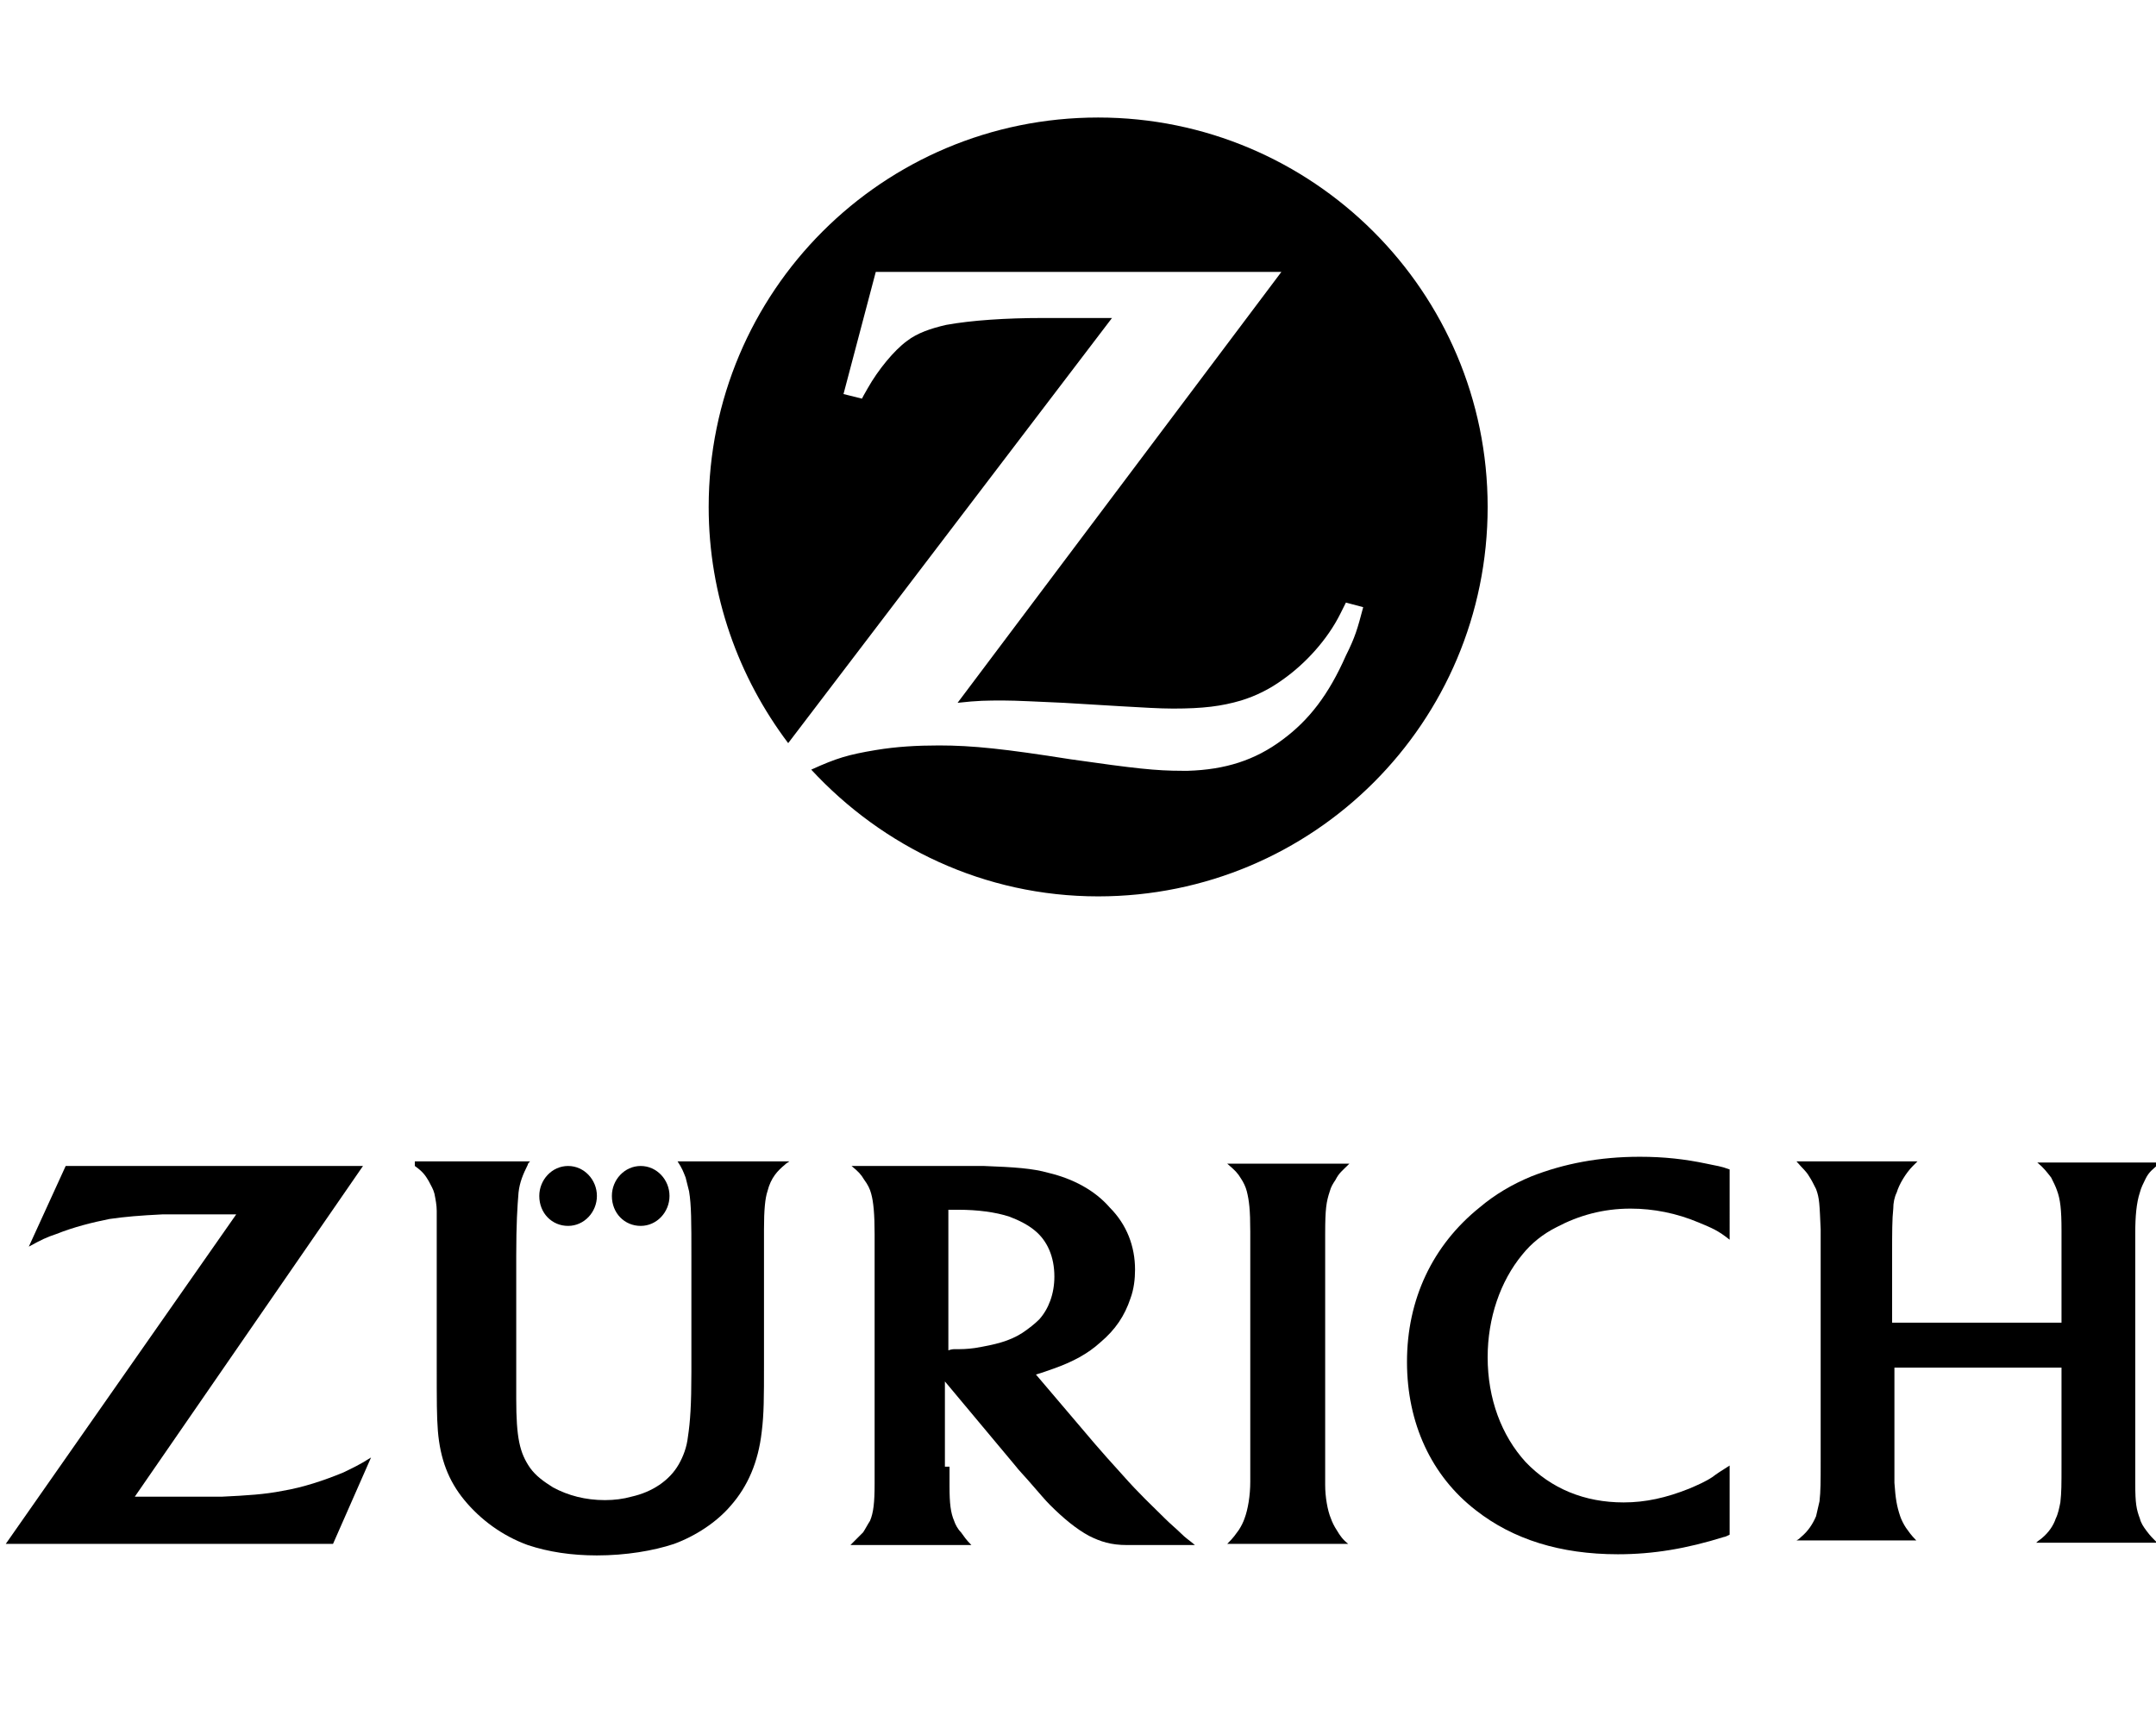 <?xml version="1.0" encoding="utf-8"?>
<!-- Generator: Adobe Illustrator 17.1.0, SVG Export Plug-In . SVG Version: 6.00 Build 0)  -->
<!DOCTYPE svg PUBLIC "-//W3C//DTD SVG 1.1//EN" "http://www.w3.org/Graphics/SVG/1.1/DTD/svg11.dtd">
<svg version="1.1" id="Ebene_1" xmlns="http://www.w3.org/2000/svg" xmlns:xlink="http://www.w3.org/1999/xlink" x="0px" y="0px"
	 viewBox="0 0 187.1 150" enable-background="new 0 0 187.1 150" xml:space="preserve">
<g>
	<path fill-rule="evenodd" clip-rule="evenodd" d="M95.3,10.2c-18.7,0-33.8,15.1-33.8,33.8c0,7.7,2.6,14.8,6.9,20.5l28.1-36.9l-3,0
		l-3,0c-3.2,0-6.2,0.2-8.4,0.6c-1.3,0.3-2.5,0.7-3.4,1.4c-1.1,0.8-2.5,2.5-3.4,4.1c-0.1,0.2-0.3,0.5-0.5,0.9l-1.6-0.4l2.8-10.6h35.2
		L83.1,61c1.8-0.2,2.5-0.2,4-0.2c1.1,0,2.9,0.1,5.2,0.2l5,0.3c1.8,0.1,3.3,0.2,4.5,0.2c2.6,0,4.2-0.2,5.9-0.7c1.3-0.4,2.5-1,3.6-1.8
		c2-1.4,3.9-3.5,5-5.7c0.1-0.2,0.3-0.6,0.5-1l1.5,0.4c-0.5,1.9-0.7,2.6-1.5,4.2c-1.5,3.4-3.2,5.6-5.5,7.3c-2.4,1.8-5,2.6-8.2,2.7
		l-0.5,0c-2.3,0-4.1-0.2-9.7-1c-5.7-0.9-8.5-1.2-11.4-1.2c-1.9,0-3.7,0.1-5.5,0.4c-2.4,0.4-3.4,0.7-5.6,1.7c6.2,6.7,15,11,24.9,11
		c18.7,0,33.8-15.1,33.8-33.8C129.1,25.3,113.9,10.2,95.3,10.2L95.3,10.2z"/>
	<path fill-rule="evenodd" clip-rule="evenodd" d="M31.5,101.2H5.7l-3.2,7c1.1-0.6,1.5-0.8,2.4-1.1c1.5-0.6,3.1-1,4.6-1.3
		c1.4-0.2,2.6-0.3,4.6-0.4c0.9,0,1.8,0,2.6,0h3.8L0.5,134h28.4l3.3-7.5c-1.1,0.7-1.6,0.9-2.4,1.3c-1.7,0.7-3.5,1.3-5.3,1.6
		c-1.5,0.3-3.1,0.4-5.2,0.5c-0.7,0-1.6,0-2.6,0h-5L31.5,101.2L31.5,101.2z"/>
	<path fill-rule="evenodd" clip-rule="evenodd" d="M117,134c-0.5-0.4-0.7-0.7-1-1.2c-0.2-0.3-0.4-0.7-0.5-1
		c-0.3-0.7-0.5-1.9-0.5-2.9v-1.8v-18.1l0-1.9c0-2.2,0.1-2.8,0.4-3.7c0.1-0.4,0.3-0.7,0.5-1c0.3-0.6,0.6-0.8,1.2-1.4h-10.6
		c0.7,0.6,0.9,0.8,1.2,1.3c0.2,0.3,0.4,0.7,0.5,1.1c0.2,0.8,0.3,1.6,0.3,3.5c0,1,0,1.7,0,2v18.1v1.6c0,1.2-0.2,2.4-0.5,3.2
		c-0.1,0.3-0.3,0.7-0.5,1c-0.3,0.4-0.4,0.6-1,1.2H117L117,134z"/>
	<path fill-rule="evenodd" clip-rule="evenodd" d="M150.1,101.5c-0.8-0.3-1.1-0.3-2-0.5c-1.9-0.4-3.7-0.6-5.8-0.6
		c-3.5,0-6.6,0.6-9.4,1.7c-1.7,0.7-3.2,1.6-4.5,2.7c-4.1,3.3-6.3,8-6.3,13.4c0,5.3,2.1,9.9,6,12.9c3.2,2.5,7.3,3.8,12.3,3.8
		c3.1,0,6-0.5,9.2-1.5c0.1,0,0.3-0.1,0.5-0.2v-6c-0.8,0.5-1.1,0.7-1.5,1c-0.6,0.4-1.3,0.7-2,1c-2,0.8-3.8,1.2-5.7,1.2
		c-3.4,0-6.3-1.2-8.5-3.5c-2.1-2.3-3.3-5.5-3.3-9.1c0-3.4,1.1-6.6,3-8.9c0.8-1,1.8-1.8,3-2.4c1.9-1,4-1.6,6.4-1.6c2,0,4,0.4,5.9,1.2
		c1.2,0.5,1.7,0.7,2.7,1.5V101.5L150.1,101.5z"/>
	<path fill-rule="evenodd" clip-rule="evenodd" d="M178.9,119.1v8c0,1.8,0,2.4-0.1,3.3c-0.1,0.5-0.2,1-0.4,1.4
		c-0.2,0.6-0.6,1.2-1.2,1.7c-0.1,0.1-0.3,0.2-0.5,0.4h10.5c-0.4-0.4-0.6-0.6-0.9-1c-0.3-0.4-0.5-0.7-0.6-1.1c-0.3-0.8-0.4-1.3-0.4-3
		c0-1,0-1.5,0-1.7l0-18.1v-2c0-1.4,0.1-2.6,0.4-3.5c0.1-0.4,0.3-0.8,0.5-1.2c0.3-0.6,0.6-0.8,1.3-1.4h-10.7c0.6,0.5,0.8,0.8,1.2,1.3
		c0.2,0.4,0.4,0.8,0.5,1.1c0.3,0.8,0.4,1.7,0.4,3.5v2v6h-14.7v-6c0-1.8,0-3,0.1-3.9c0-0.5,0.1-1,0.3-1.4c0.2-0.7,0.8-1.7,1.4-2.3
		c0.1-0.1,0.2-0.2,0.4-0.4h-10.5c0.6,0.7,0.8,0.8,1.1,1.3c0.2,0.3,0.4,0.7,0.6,1.1c0.3,0.8,0.3,1.3,0.4,3.5l0,2.1v18
		c0,1.8,0,2.6-0.1,3.5c-0.1,0.4-0.2,0.9-0.3,1.3c-0.3,0.7-0.7,1.3-1.3,1.8c-0.1,0.1-0.2,0.2-0.4,0.3h10.4c-0.5-0.5-0.6-0.7-0.9-1.1
		c-0.2-0.3-0.4-0.7-0.5-1c-0.3-0.9-0.4-1.5-0.5-2.9c0-0.7,0-1.4,0-2v-8H178.9L178.9,119.1z"/>
	<path fill-rule="evenodd" clip-rule="evenodd" d="M36,101.2c0.7,0.5,0.9,0.8,1.2,1.3c0.2,0.4,0.4,0.7,0.5,1.1
		c0.1,0.5,0.2,1,0.2,1.5c0,0.4,0,1,0,2l0,1.9v9.4c0,3.3,0,4.5,0.1,5.8c0.2,2.4,0.9,4.3,2.3,6c1.4,1.7,3.3,3.1,5.5,3.9
		c1.8,0.6,3.8,0.9,6,0.9c2.5,0,4.9-0.4,6.7-1c1.9-0.7,3.7-1.9,4.9-3.3c1.5-1.7,2.4-3.8,2.7-6.4c0.2-1.6,0.2-3,0.2-5.9v-9.5l0-1.9
		l0-0.3c0-1.7,0.1-2.7,0.3-3.3c0.3-1.2,0.9-1.8,1.5-2.3c0.2-0.2,0.3-0.2,0.4-0.3h-9.7c0.4,0.6,0.5,0.9,0.7,1.4
		c0.1,0.4,0.2,0.8,0.3,1.2c0.2,1.2,0.2,2.7,0.2,5.5v10.2c0,2.8-0.1,4.3-0.3,5.6c-0.1,0.9-0.4,1.7-0.8,2.4c-0.8,1.4-2.3,2.4-4.1,2.8
		c-0.7,0.2-1.5,0.3-2.3,0.3c-1.7,0-3.2-0.4-4.5-1.1c-0.8-0.5-1.5-1-2-1.7c-0.9-1.3-1.2-2.6-1.2-6l0-4.1v-8.3c0-2.8,0.1-4.3,0.2-5.5
		c0.1-0.9,0.4-1.6,0.8-2.4c0-0.1,0.1-0.2,0.2-0.3H36L36,101.2z"/>
	<path fill-rule="evenodd" clip-rule="evenodd" d="M82.4,127.3c0,0.6,0,1.2,0,1.7c0,1.5,0.1,2.3,0.4,3c0.1,0.3,0.3,0.7,0.6,1
		c0.3,0.4,0.4,0.6,0.9,1.1H73.8c0.6-0.6,0.8-0.8,1.1-1.1c0.2-0.3,0.4-0.7,0.6-1c0.3-0.7,0.4-1.6,0.4-3.2v-1.4V109v-1.9
		c0-1.7-0.1-2.8-0.3-3.5c-0.1-0.4-0.3-0.8-0.6-1.2c-0.3-0.5-0.5-0.7-1.1-1.2h8.5c1,0,2.1,0,3,0c2.6,0.1,4.2,0.2,5.6,0.6
		c2.1,0.5,4,1.5,5.3,3c1.5,1.5,2.2,3.4,2.2,5.4c0,0.8-0.1,1.7-0.4,2.5c-0.5,1.5-1.3,2.7-2.6,3.8c-1.1,1-2.4,1.7-4.1,2.3
		c-0.6,0.2-0.8,0.3-1.5,0.5l5.1,6c0.6,0.7,1.4,1.6,2.4,2.7c1.5,1.7,2.6,2.7,3.7,3.8c0.5,0.5,1,0.9,1.4,1.3c0.4,0.4,0.6,0.5,1.2,1
		h-2.6h-1.6c-0.6,0-1.2,0-1.7,0c-1.4,0-2.3-0.3-3.3-0.8c-1.1-0.6-2.2-1.5-3.4-2.7c-0.4-0.4-0.9-1-1.6-1.8c-0.6-0.7-1.1-1.2-1.4-1.6
		l-6.1-7.3V127.3L82.4,127.3L82.4,127.3z M82.9,117.1c0.5,0,1,0,1.7-0.1c1.8-0.3,3-0.6,4.1-1.3c0.6-0.4,1.1-0.8,1.5-1.2
		c0.8-0.9,1.3-2.2,1.3-3.7c0-1.7-0.6-3.1-1.7-4c-0.6-0.5-1.4-0.9-2.2-1.2c-1.2-0.4-2.8-0.6-4.4-0.6c-0.3,0-0.4,0-0.9,0v12.2
		C82.6,117.1,82.7,117.1,82.9,117.1L82.9,117.1z"/>
	<path fill-rule="evenodd" clip-rule="evenodd" d="M49.3,106.4c1.4,0,2.5-1.2,2.5-2.6c0-1.4-1.1-2.6-2.5-2.6c-1.4,0-2.5,1.2-2.5,2.6
		C46.8,105.3,47.9,106.4,49.3,106.4L49.3,106.4z"/>
	<path fill-rule="evenodd" clip-rule="evenodd" d="M55.6,106.4c1.4,0,2.5-1.2,2.5-2.6c0-1.4-1.1-2.6-2.5-2.6c-1.4,0-2.5,1.2-2.5,2.6
		C53.1,105.3,54.2,106.4,55.6,106.4L55.6,106.4z"/>
</g>
</svg>
